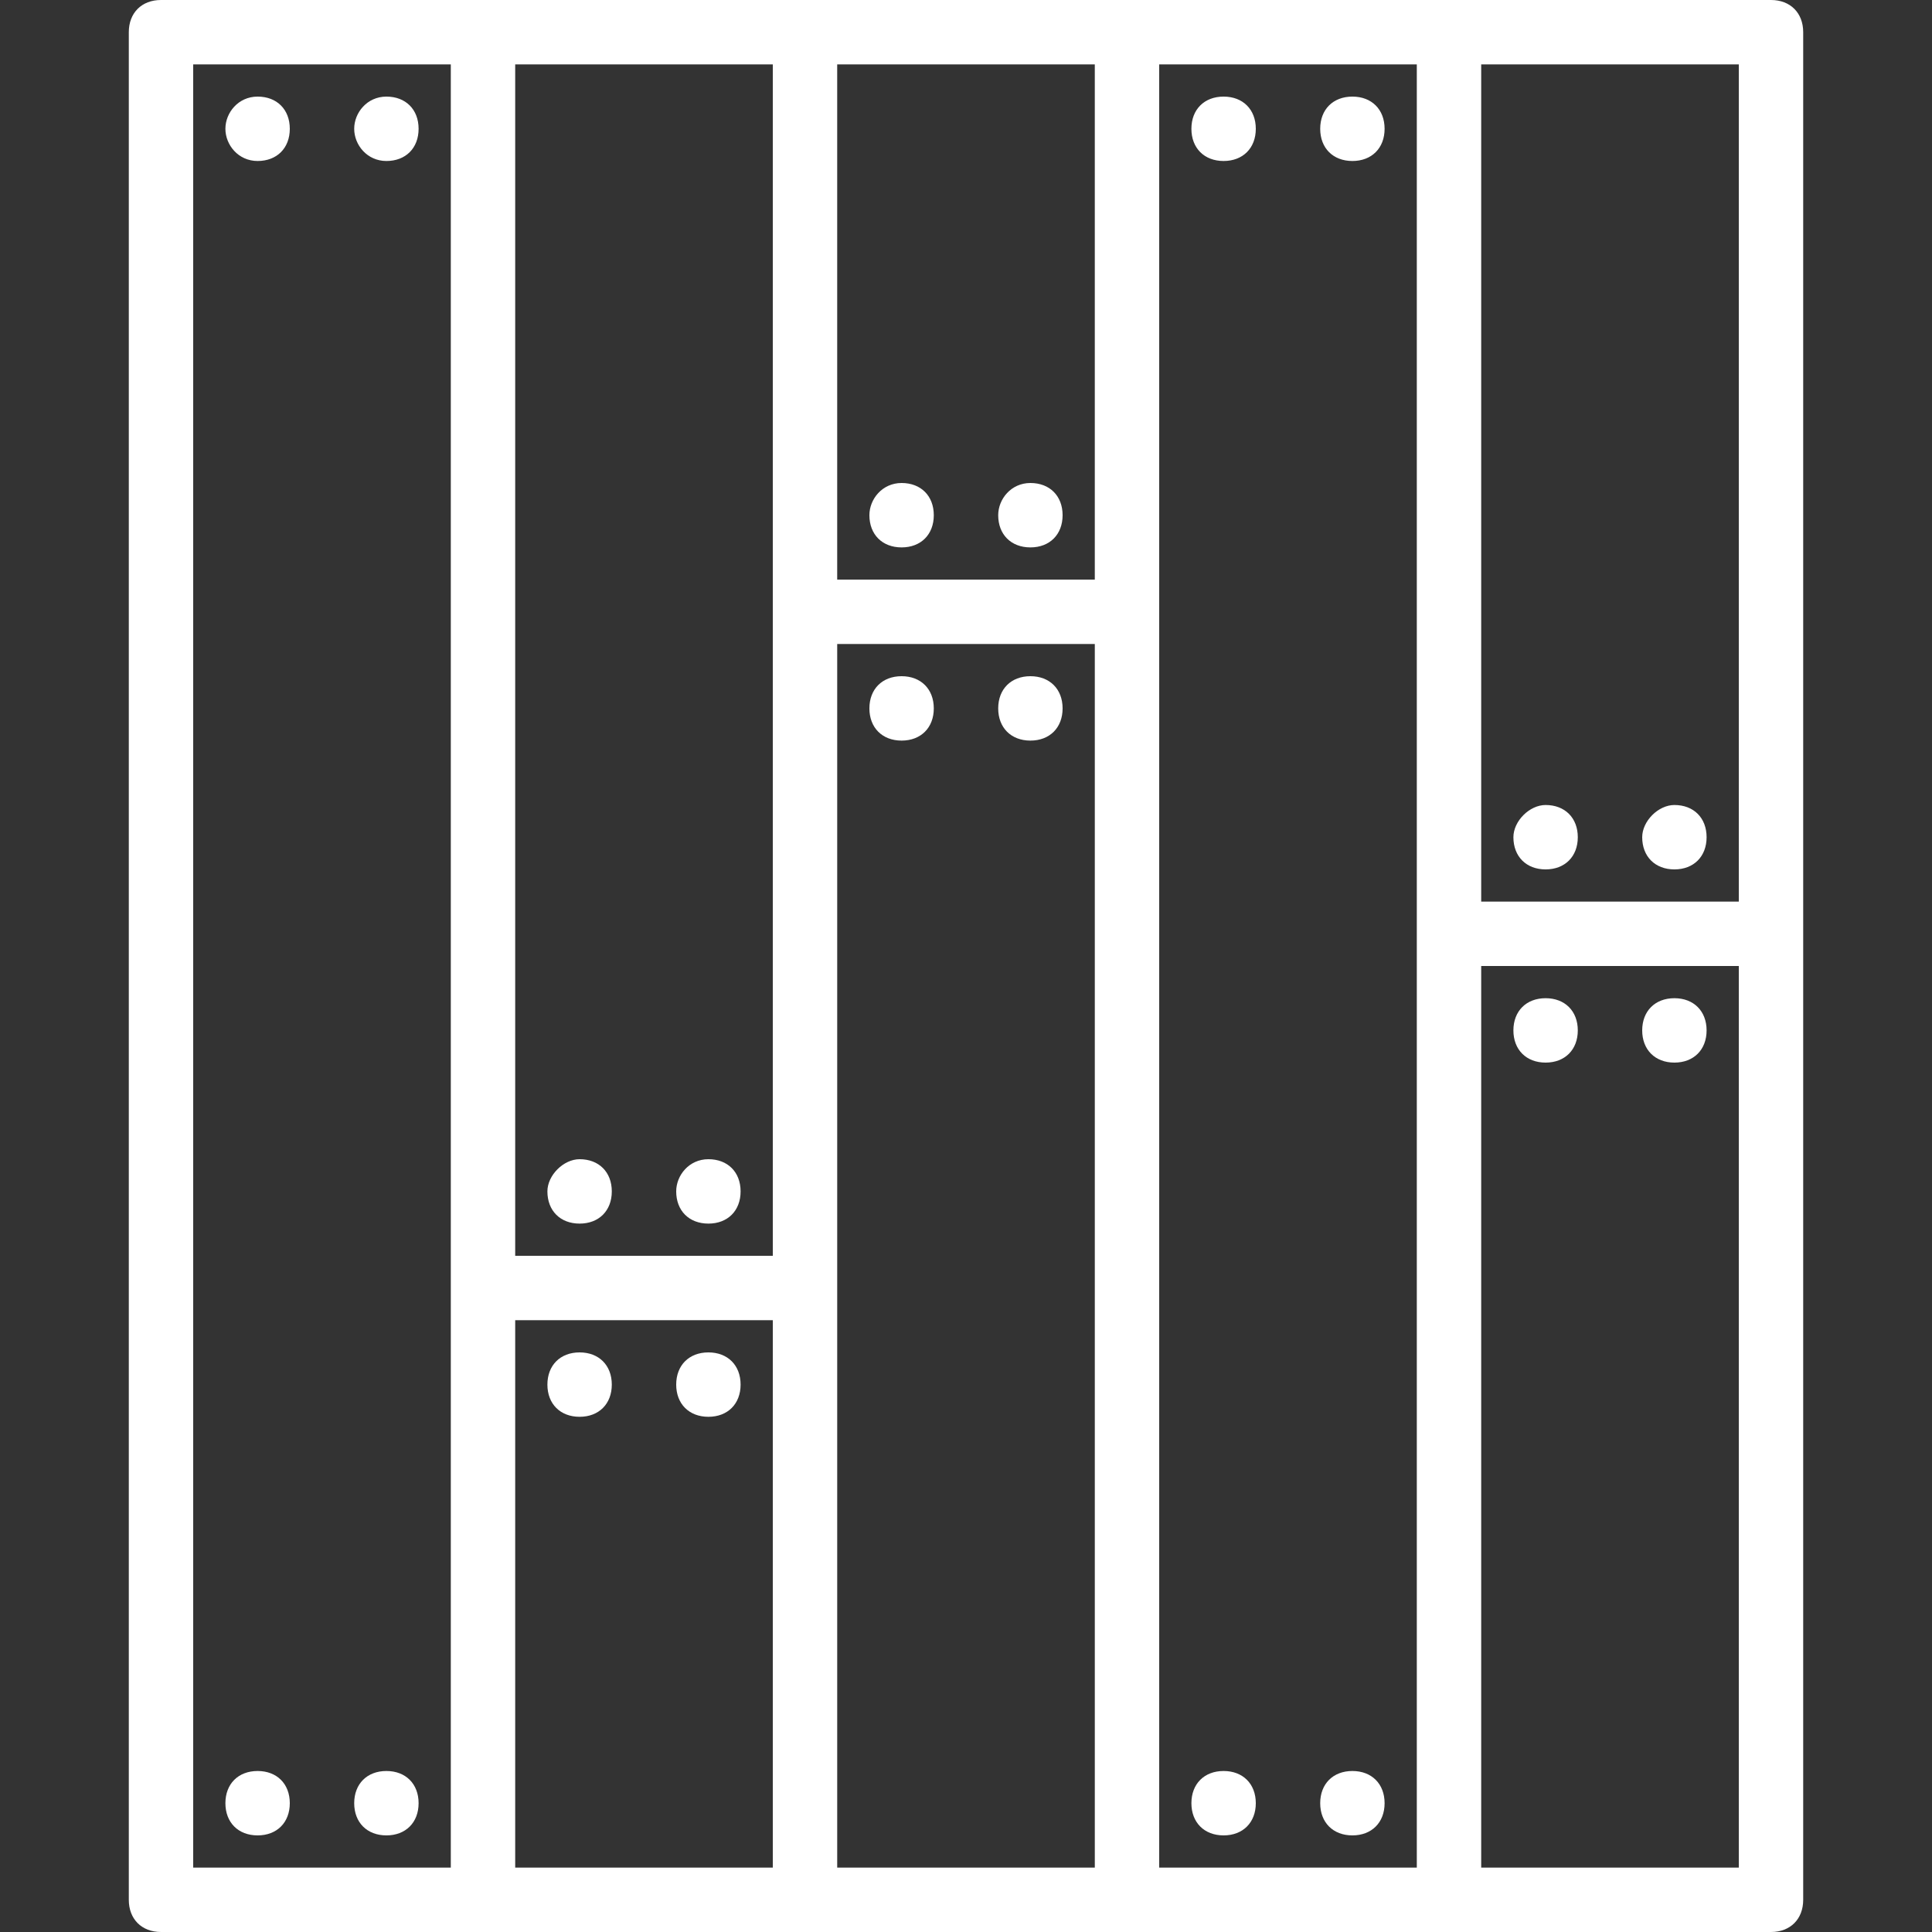 <svg xmlns="http://www.w3.org/2000/svg" viewBox="0 0 512 512" width="512" height="512"><rect x="0" y="0" width="512" height="512" fill="#333333" stroke="none"/><g fill="#FFF"><path d="M187.733 358.4c-5.12 0-8.533 3.413-8.533 8.533s3.413 8.533 8.533 8.533 8.533-3.413 8.533-8.533-3.413-8.533-8.533-8.533zM153.6 358.4c-5.12 0-8.533 3.413-8.533 8.533s3.413 8.533 8.533 8.533 8.533-3.413 8.533-8.533-3.413-8.533-8.533-8.533zM153.6 324.267c5.12 0 8.533-3.413 8.533-8.533s-3.413-8.533-8.533-8.533c-4.267 0-8.533 4.267-8.533 8.533 0 5.119 3.413 8.533 8.533 8.533zM187.733 324.267c5.12 0 8.533-3.413 8.533-8.533s-3.413-8.533-8.533-8.533-8.533 4.267-8.533 8.533c0 5.119 3.413 8.533 8.533 8.533zM443.733 281.6c5.12 0 8.533-3.413 8.533-8.533 0-5.12-3.413-8.533-8.533-8.533s-8.533 3.413-8.533 8.533c0 5.12 3.413 8.533 8.533 8.533zM409.6 281.6c5.12 0 8.533-3.413 8.533-8.533 0-5.12-3.413-8.533-8.533-8.533-5.12 0-8.533 3.413-8.533 8.533 0 5.12 3.413 8.533 8.533 8.533zM409.6 230.4c5.12 0 8.533-3.413 8.533-8.533s-3.413-8.533-8.533-8.533c-4.267 0-8.533 4.267-8.533 8.533 0 5.12 3.413 8.533 8.533 8.533zM443.733 230.4c5.12 0 8.533-3.413 8.533-8.533s-3.413-8.533-8.533-8.533c-4.267 0-8.533 4.267-8.533 8.533 0 5.12 3.413 8.533 8.533 8.533z"/><path d="M469.333 0H42.667c-5.12 0-8.533 3.413-8.533 8.533v494.933c0 5.12 3.413 8.533 8.533 8.533H469.333c5.12 0 8.533-3.413 8.533-8.533V8.533c.001-5.12-3.413-8.533-8.533-8.533zM460.8 238.933h-68.267V17.067H460.8v221.866zM290.133 153.6h-68.267V17.067h68.267V153.6zm-85.333 8.533V332.8h-68.267V17.067H204.8v145.066zM51.2 17.067h68.267V494.934H51.2V17.067zm85.333 332.8H204.8v145.067h-68.267V349.867zm85.334-8.534V170.667h68.267v324.267h-68.267V341.333zm85.333-179.2V17.067h68.267v477.867H307.2V162.133zm153.6 332.8h-68.267V256H460.8v238.933z"/><path d="M273.067 179.2c-5.12 0-8.533 3.413-8.533 8.533s3.413 8.533 8.533 8.533 8.533-3.413 8.533-8.533-3.413-8.533-8.533-8.533zM238.933 179.2c-5.12 0-8.533 3.413-8.533 8.533s3.413 8.533 8.533 8.533c5.12 0 8.533-3.413 8.533-8.533s-3.413-8.533-8.533-8.533zM238.933 145.067c5.12 0 8.533-3.413 8.533-8.533S244.053 128 238.933 128c-5.12 0-8.533 4.267-8.533 8.533 0 5.12 3.413 8.534 8.533 8.534zM273.067 145.067c5.12 0 8.533-3.413 8.533-8.533S278.187 128 273.067 128s-8.533 4.267-8.533 8.533c-.001 5.12 3.413 8.534 8.533 8.534zM102.4 25.6c-5.12 0-8.533 4.267-8.533 8.533 0 4.267 3.413 8.533 8.533 8.533s8.533-3.413 8.533-8.533c0-5.12-3.413-8.533-8.533-8.533zM68.267 25.6c-5.12 0-8.533 4.267-8.533 8.533 0 4.267 3.413 8.533 8.533 8.533s8.533-3.413 8.533-8.533c0-5.12-3.413-8.533-8.533-8.533zM102.4 469.333c-5.12 0-8.533 3.413-8.533 8.533s3.413 8.533 8.533 8.533 8.533-3.413 8.533-8.533-3.413-8.533-8.533-8.533zM68.267 469.333c-5.12 0-8.533 3.413-8.533 8.533s3.413 8.533 8.533 8.533 8.533-3.413 8.533-8.533-3.413-8.533-8.533-8.533zM358.4 25.6c-5.12 0-8.533 3.413-8.533 8.533 0 5.12 3.413 8.533 8.533 8.533 5.12 0 8.533-3.413 8.533-8.533 0-5.12-3.413-8.533-8.533-8.533zM324.267 25.6c-5.12 0-8.533 3.413-8.533 8.533 0 5.12 3.413 8.533 8.533 8.533s8.533-3.413 8.533-8.533c0-5.12-3.413-8.533-8.533-8.533zM358.4 469.333c-5.12 0-8.533 3.413-8.533 8.533s3.413 8.533 8.533 8.533c5.12 0 8.533-3.413 8.533-8.533s-3.413-8.533-8.533-8.533zM324.267 469.333c-5.12 0-8.533 3.413-8.533 8.533s3.413 8.533 8.533 8.533 8.533-3.413 8.533-8.533-3.413-8.533-8.533-8.533z"/></g></svg>